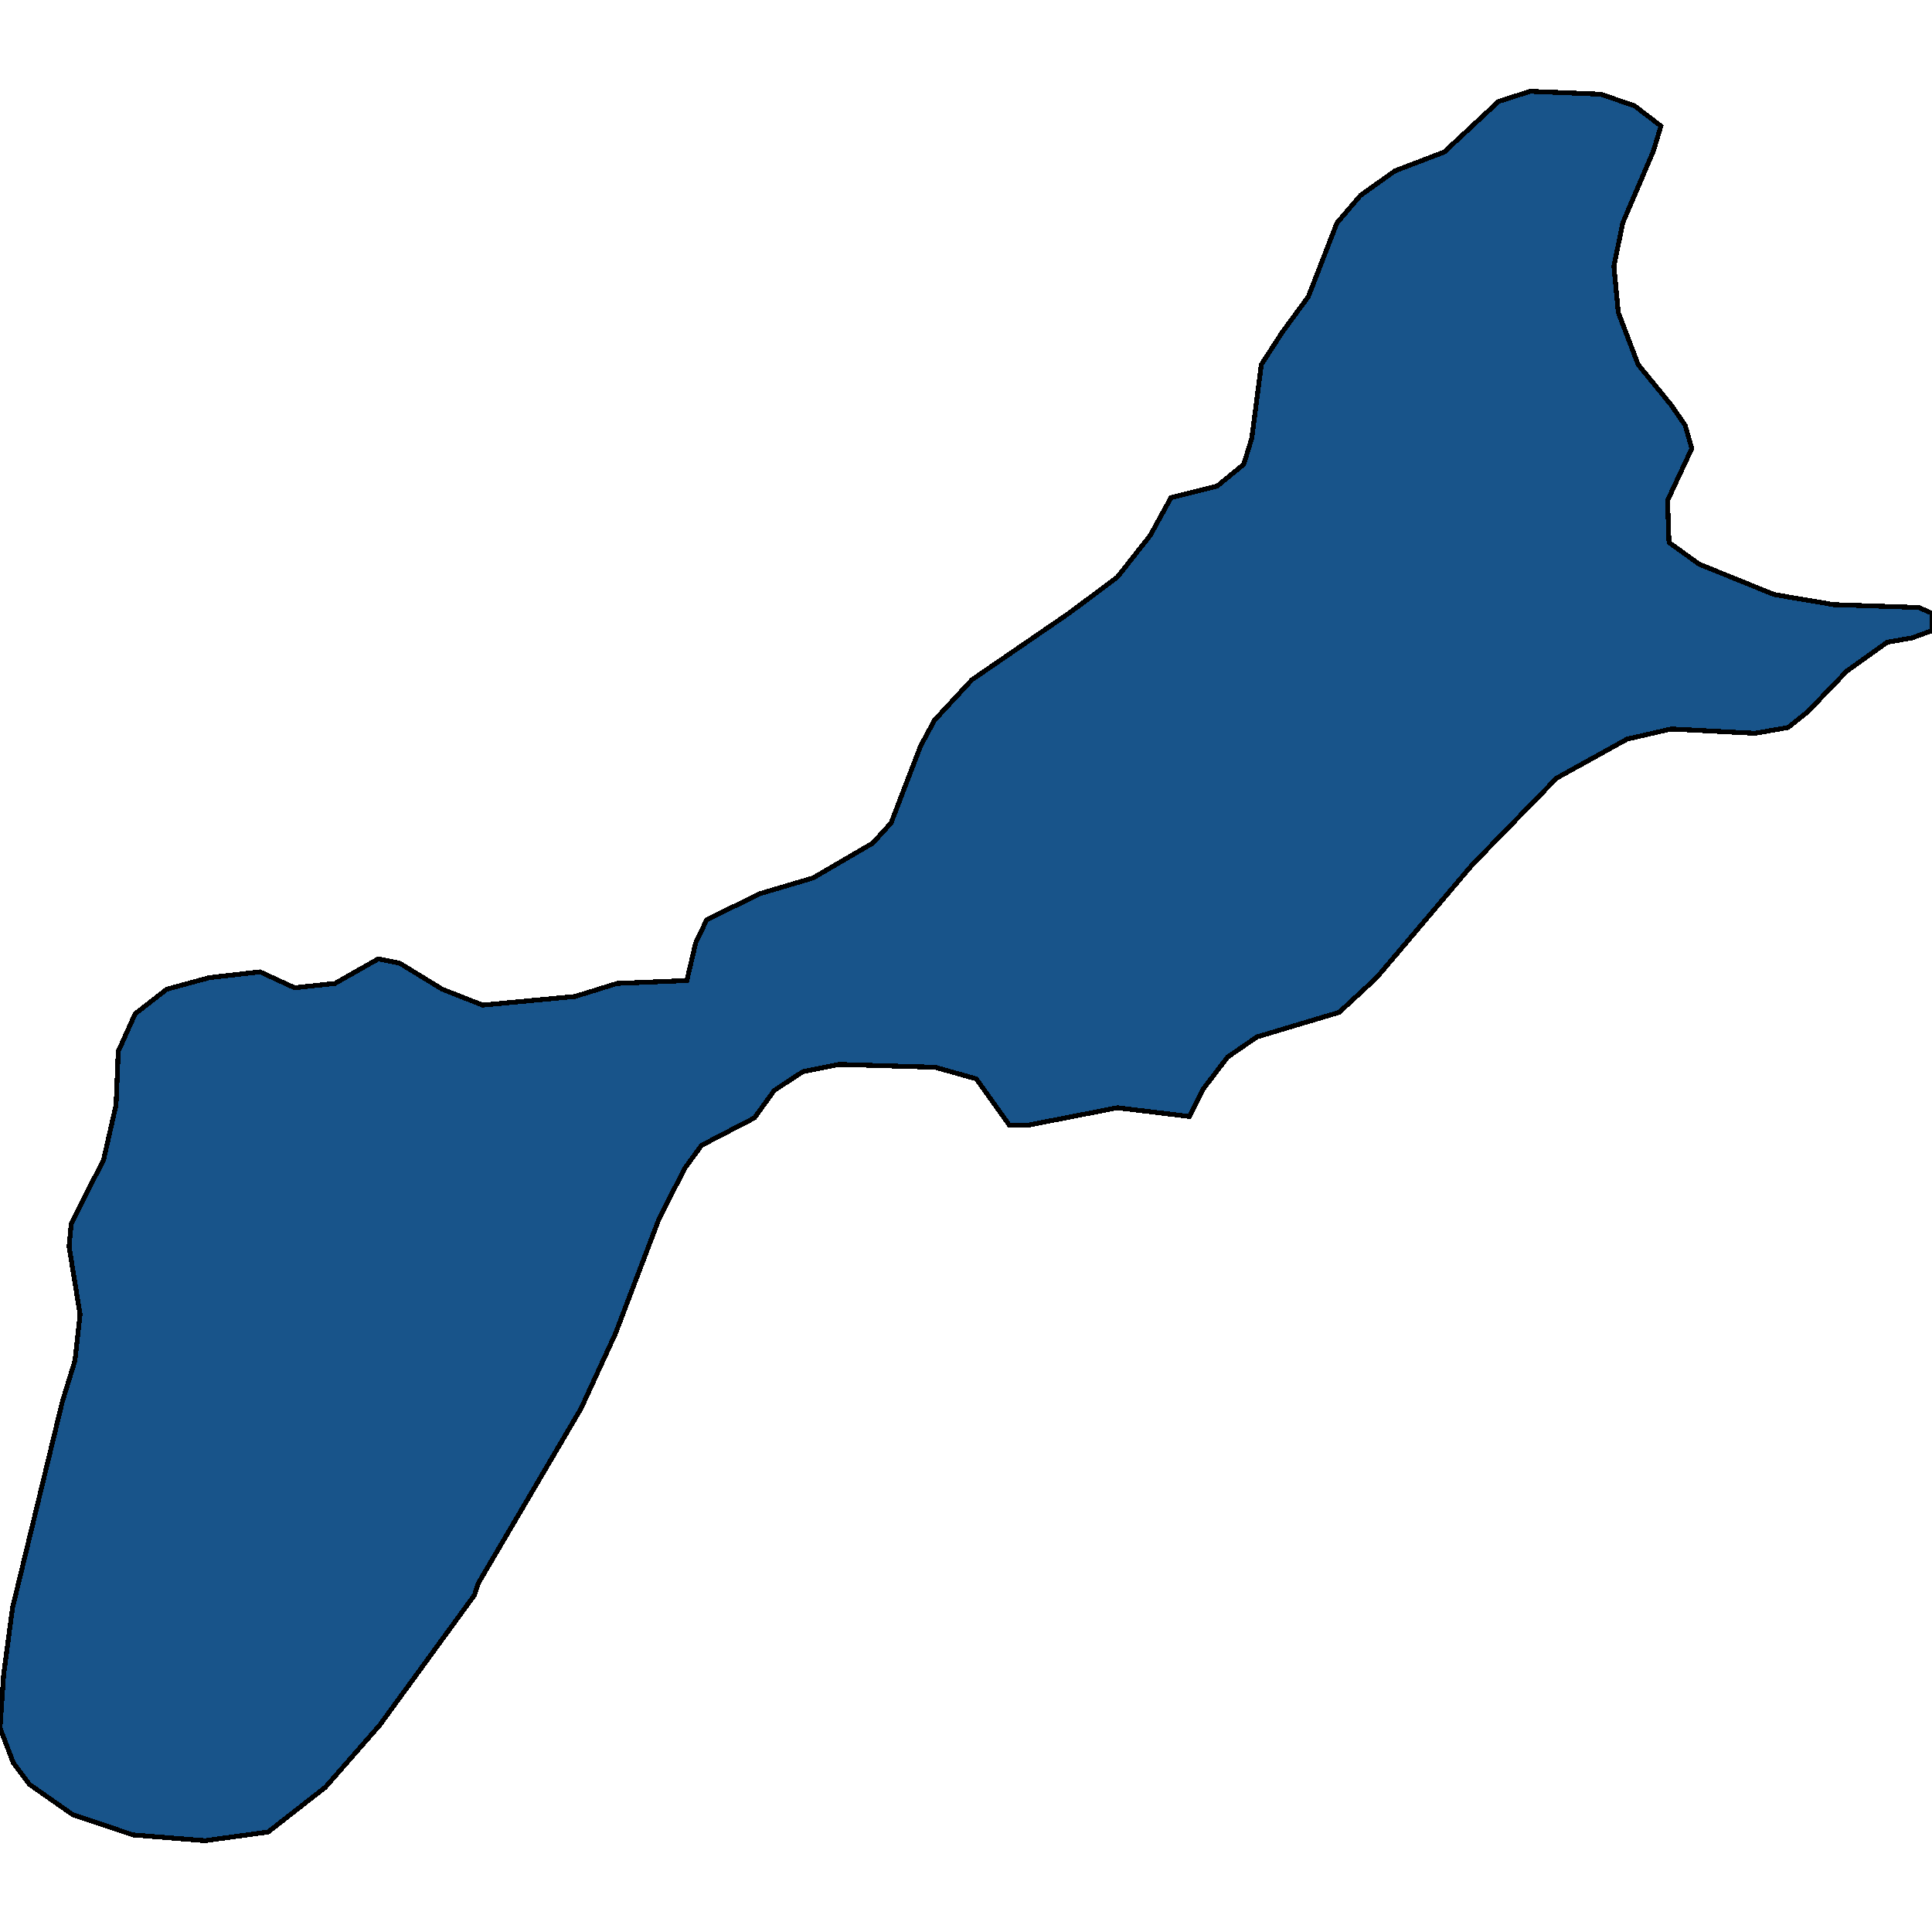 <svg xmlns="http://www.w3.org/2000/svg" width="400" height="400"><path style="stroke: black; fill: #18548a; shape-rendering: crispEdges; stroke-width: 1px;" d="M53.84,201.214L60.989,204.506L69.354,203.608L78.327,198.52L82.738,199.418L91.559,204.805L99.924,208.098L119.087,206.302L127.757,203.608L142.205,203.009L144.03,195.227L146.312,190.438L157.262,185.05L168.365,181.757L180.684,174.573L184.487,170.382L190.57,154.517L193.46,149.129L201.217,140.747L221.293,126.977L231.331,119.494L238.175,110.812L242.433,103.029L252.015,100.634L257.49,96.144L259.163,90.755L261.141,75.488L265.399,68.902L270.875,61.417L276.806,46.149L281.673,40.461L288.821,35.372L299.011,31.48L310.266,21.002L316.806,18.906L331.407,19.505L338.403,21.9L343.878,26.091L342.357,31.181L335.97,46.149L334.144,55.131L335.057,64.711L339.163,75.488L346.008,83.87L348.897,88.061L350.266,92.851L345.247,103.628L345.551,112.309L351.787,116.799L367.3,123.086L379.62,125.181L397.262,125.78L400,126.977L400,130.57L395.894,132.066L390.722,132.964L382.357,138.951L374.297,147.333L370.19,150.626L363.346,151.823L346.008,150.925L336.882,153.02L322.281,161.103L304.791,179.063L285.019,202.411L277.262,209.595L260.228,214.683L254.144,218.874L249.125,225.459L246.236,231.146L231.331,229.35L212.928,232.942L208.973,232.942L202.129,223.364L193.612,220.969L173.688,220.37L166.236,221.867L160.304,225.758L156.198,231.445L145.247,237.132L141.749,241.921L136.426,252.397L127.452,276.043L120.304,291.607L99.011,327.822L98.251,330.216L78.631,357.152L67.376,370.021L55.513,379.298L42.433,381.094L27.529,379.897L15.057,375.707L6.084,369.422L2.738,364.933L0,357.75L0.76,346.677L2.586,332.909L12.928,290.11L15.513,281.73L16.578,272.152L14.297,258.084L14.753,253.295L21.445,240.125L24.03,228.751L24.487,217.676L27.985,209.894L34.525,204.805L43.346,202.411Z"></path></svg>